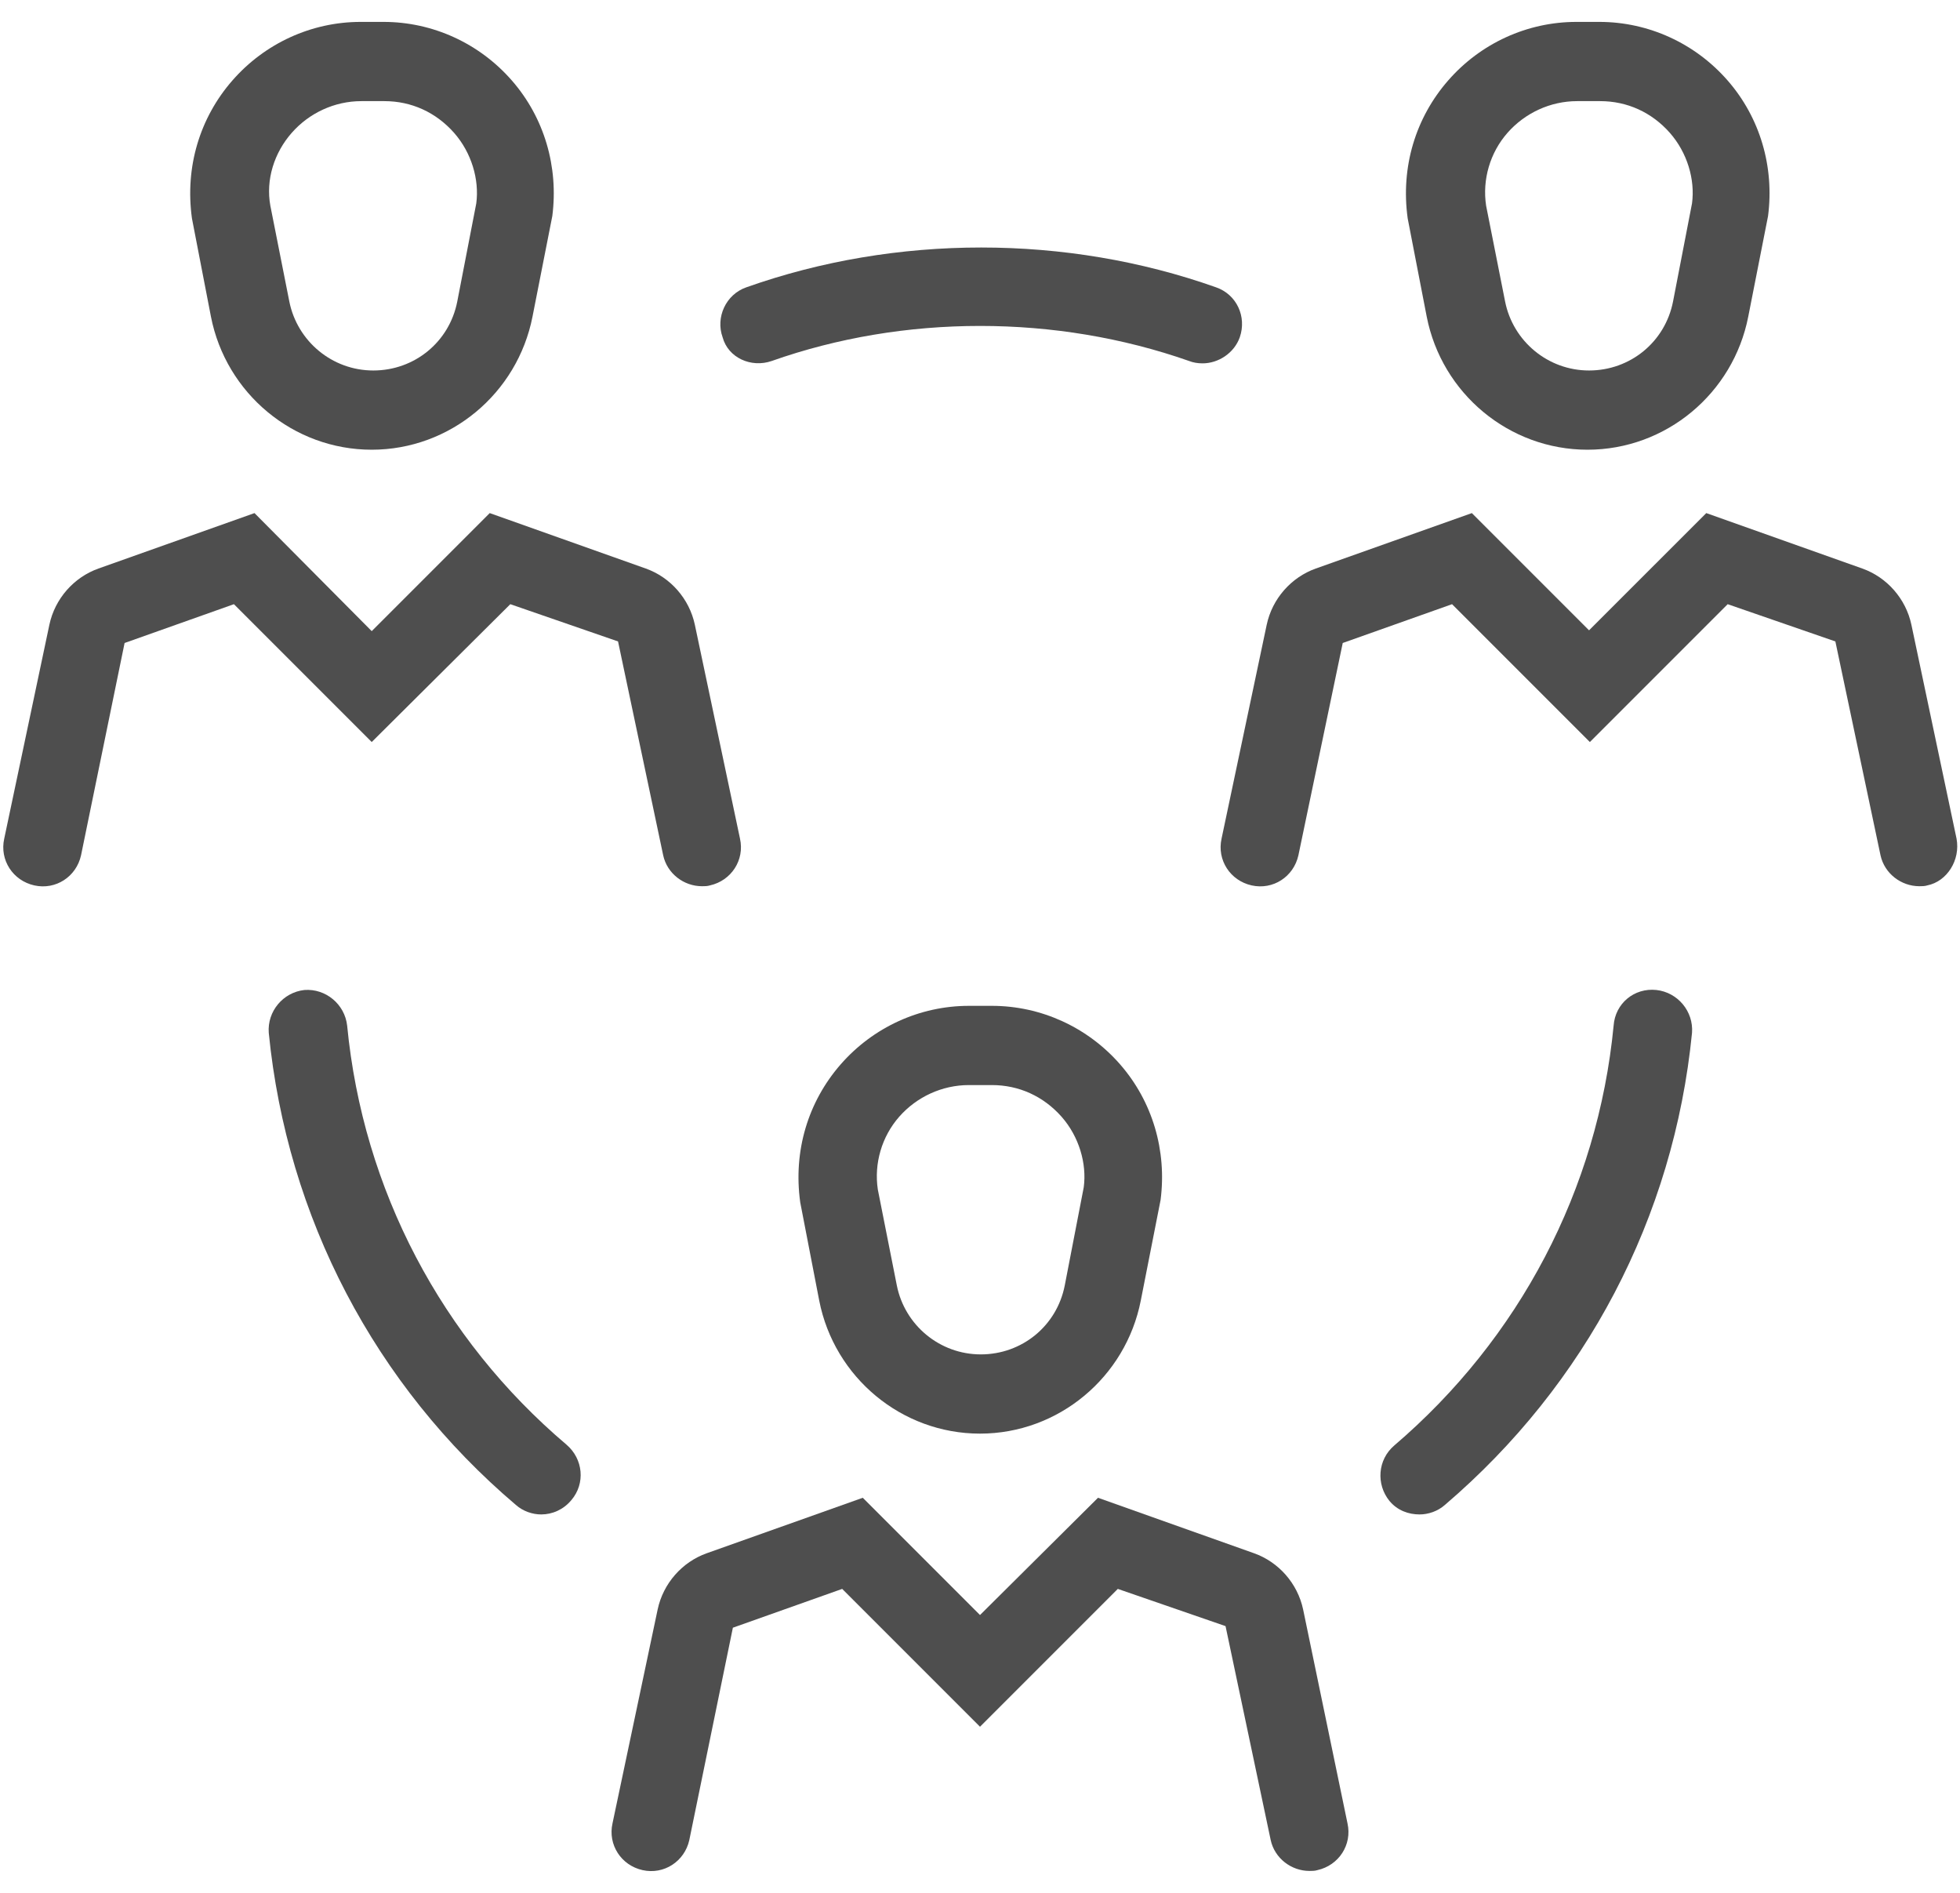 <svg width="58" height="56" viewBox="0 0 58 56" fill="none" xmlns="http://www.w3.org/2000/svg">
<path d="M42.219 9.367C42.664 11.641 44.656 13.305 46.977 13.305C49.297 13.305 51.289 11.641 51.734 9.367L52.32 6.391C52.508 4.938 52.086 3.484 51.125 2.383C50.164 1.281 48.781 0.648 47.328 0.648H46.648C45.195 0.648 43.812 1.281 42.852 2.383C41.891 3.484 41.445 4.938 41.656 6.461L42.219 9.367ZM44.609 3.93C45.125 3.344 45.875 2.992 46.672 2.992H47.352C48.148 2.992 48.875 3.32 49.414 3.93C49.93 4.516 50.164 5.312 50.07 6.016L49.508 8.922C49.273 10.117 48.242 10.961 47.023 10.961C45.805 10.961 44.773 10.094 44.539 8.922L43.977 6.086C43.859 5.312 44.094 4.516 44.609 3.93Z" fill="#4E4E4E"/>
<path d="M57.898 24.812L56.562 18.484C56.398 17.711 55.836 17.078 55.109 16.82L50.492 15.18L47.023 18.648L43.555 15.18L38.937 16.82C38.211 17.078 37.648 17.711 37.484 18.484L36.148 24.812C36.008 25.445 36.406 26.055 37.039 26.195C37.672 26.336 38.281 25.938 38.422 25.305L39.734 19.023L42.969 17.875L47.047 21.953L51.125 17.875L54.312 18.977L55.648 25.305C55.766 25.844 56.258 26.219 56.797 26.219C56.867 26.219 56.961 26.219 57.031 26.195C57.617 26.078 58.016 25.445 57.898 24.812Z" fill="#4E4E4E"/>
<path d="M6.242 9.367C6.687 11.641 8.68 13.305 11 13.305C13.32 13.305 15.312 11.641 15.758 9.367L16.344 6.391C16.531 4.938 16.109 3.484 15.148 2.383C14.187 1.281 12.805 0.648 11.351 0.648H10.672C9.219 0.648 7.836 1.281 6.875 2.383C5.914 3.484 5.469 4.938 5.68 6.461L6.242 9.367ZM8.633 3.93C9.148 3.344 9.898 2.992 10.695 2.992H11.375C12.172 2.992 12.898 3.32 13.437 3.93C13.953 4.516 14.187 5.312 14.094 6.016L13.531 8.922C13.297 10.117 12.266 10.961 11.047 10.961C9.828 10.961 8.797 10.094 8.562 8.922L8 6.086C7.859 5.312 8.117 4.516 8.633 3.93Z" fill="#4E4E4E"/>
<path d="M15.101 17.875L18.289 18.977L19.625 25.305C19.742 25.844 20.234 26.219 20.773 26.219C20.844 26.219 20.937 26.219 21.008 26.195C21.64 26.055 22.039 25.445 21.898 24.812L20.562 18.484C20.398 17.711 19.836 17.078 19.109 16.82L14.492 15.18L11 18.672L7.531 15.18L2.914 16.82C2.187 17.078 1.625 17.711 1.461 18.484L0.125 24.812C-0.016 25.445 0.383 26.055 1.016 26.195C1.648 26.336 2.258 25.938 2.398 25.305L3.687 19.023L6.922 17.875L11 21.953L15.101 17.875Z" fill="#4E4E4E"/>
<path d="M29 42.414C31.32 42.414 33.312 40.75 33.758 38.477L34.344 35.5C34.531 34.047 34.109 32.594 33.148 31.492C32.187 30.391 30.805 29.758 29.352 29.758H28.672C27.219 29.758 25.836 30.391 24.875 31.492C23.914 32.594 23.469 34.047 23.68 35.57L24.242 38.477C24.687 40.75 26.68 42.414 29 42.414ZM26.609 33.039C27.125 32.453 27.875 32.102 28.672 32.102H29.352C30.148 32.102 30.875 32.43 31.414 33.039C31.93 33.625 32.164 34.422 32.07 35.125L31.508 38.031C31.273 39.227 30.242 40.07 29.023 40.07C27.805 40.07 26.773 39.203 26.539 38.031L25.977 35.195C25.859 34.422 26.094 33.625 26.609 33.039Z" fill="#4E4E4E"/>
<path d="M38.562 47.617C38.398 46.844 37.836 46.211 37.109 45.953L32.492 44.312L29 47.781L25.531 44.312L20.914 45.953C20.187 46.211 19.625 46.844 19.461 47.617L18.125 53.945C17.984 54.578 18.383 55.188 19.015 55.328C19.648 55.469 20.258 55.07 20.398 54.438L21.687 48.156L24.922 47.008L29 51.086L33.078 47.008L36.266 48.109L37.602 54.438C37.719 54.977 38.211 55.352 38.75 55.352C38.82 55.352 38.914 55.352 38.984 55.328C39.617 55.188 40.016 54.578 39.875 53.945L38.562 47.617Z" fill="#4E4E4E"/>
<path d="M49.015 29.289C48.359 29.219 47.797 29.687 47.75 30.344C47.281 35.195 44.961 39.602 41.258 42.766C40.765 43.187 40.718 43.914 41.117 44.406C41.351 44.687 41.679 44.805 42.008 44.805C42.265 44.805 42.547 44.711 42.758 44.523C46.929 40.961 49.531 36.016 50.07 30.555C50.117 29.922 49.648 29.359 49.015 29.289Z" fill="#4E4E4E"/>
<path d="M10.273 30.344C10.203 29.711 9.64 29.242 9.008 29.289C8.375 29.359 7.906 29.922 7.953 30.555C8.492 36.016 11.094 40.984 15.265 44.523C15.476 44.711 15.758 44.805 16.015 44.805C16.344 44.805 16.672 44.664 16.906 44.383C17.328 43.891 17.258 43.164 16.765 42.742C13.062 39.602 10.742 35.195 10.273 30.344Z" fill="#4E4E4E"/>
<path d="M22.836 10.68C26.75 9.297 31.25 9.297 35.188 10.68C35.305 10.727 35.445 10.75 35.586 10.75C36.055 10.75 36.523 10.445 36.688 9.977C36.898 9.367 36.594 8.711 35.984 8.5C31.555 6.93 26.516 6.93 22.086 8.5C21.477 8.711 21.172 9.391 21.383 9.977C21.547 10.586 22.227 10.891 22.836 10.68Z" fill="#4E4E4E"/>
</svg>
